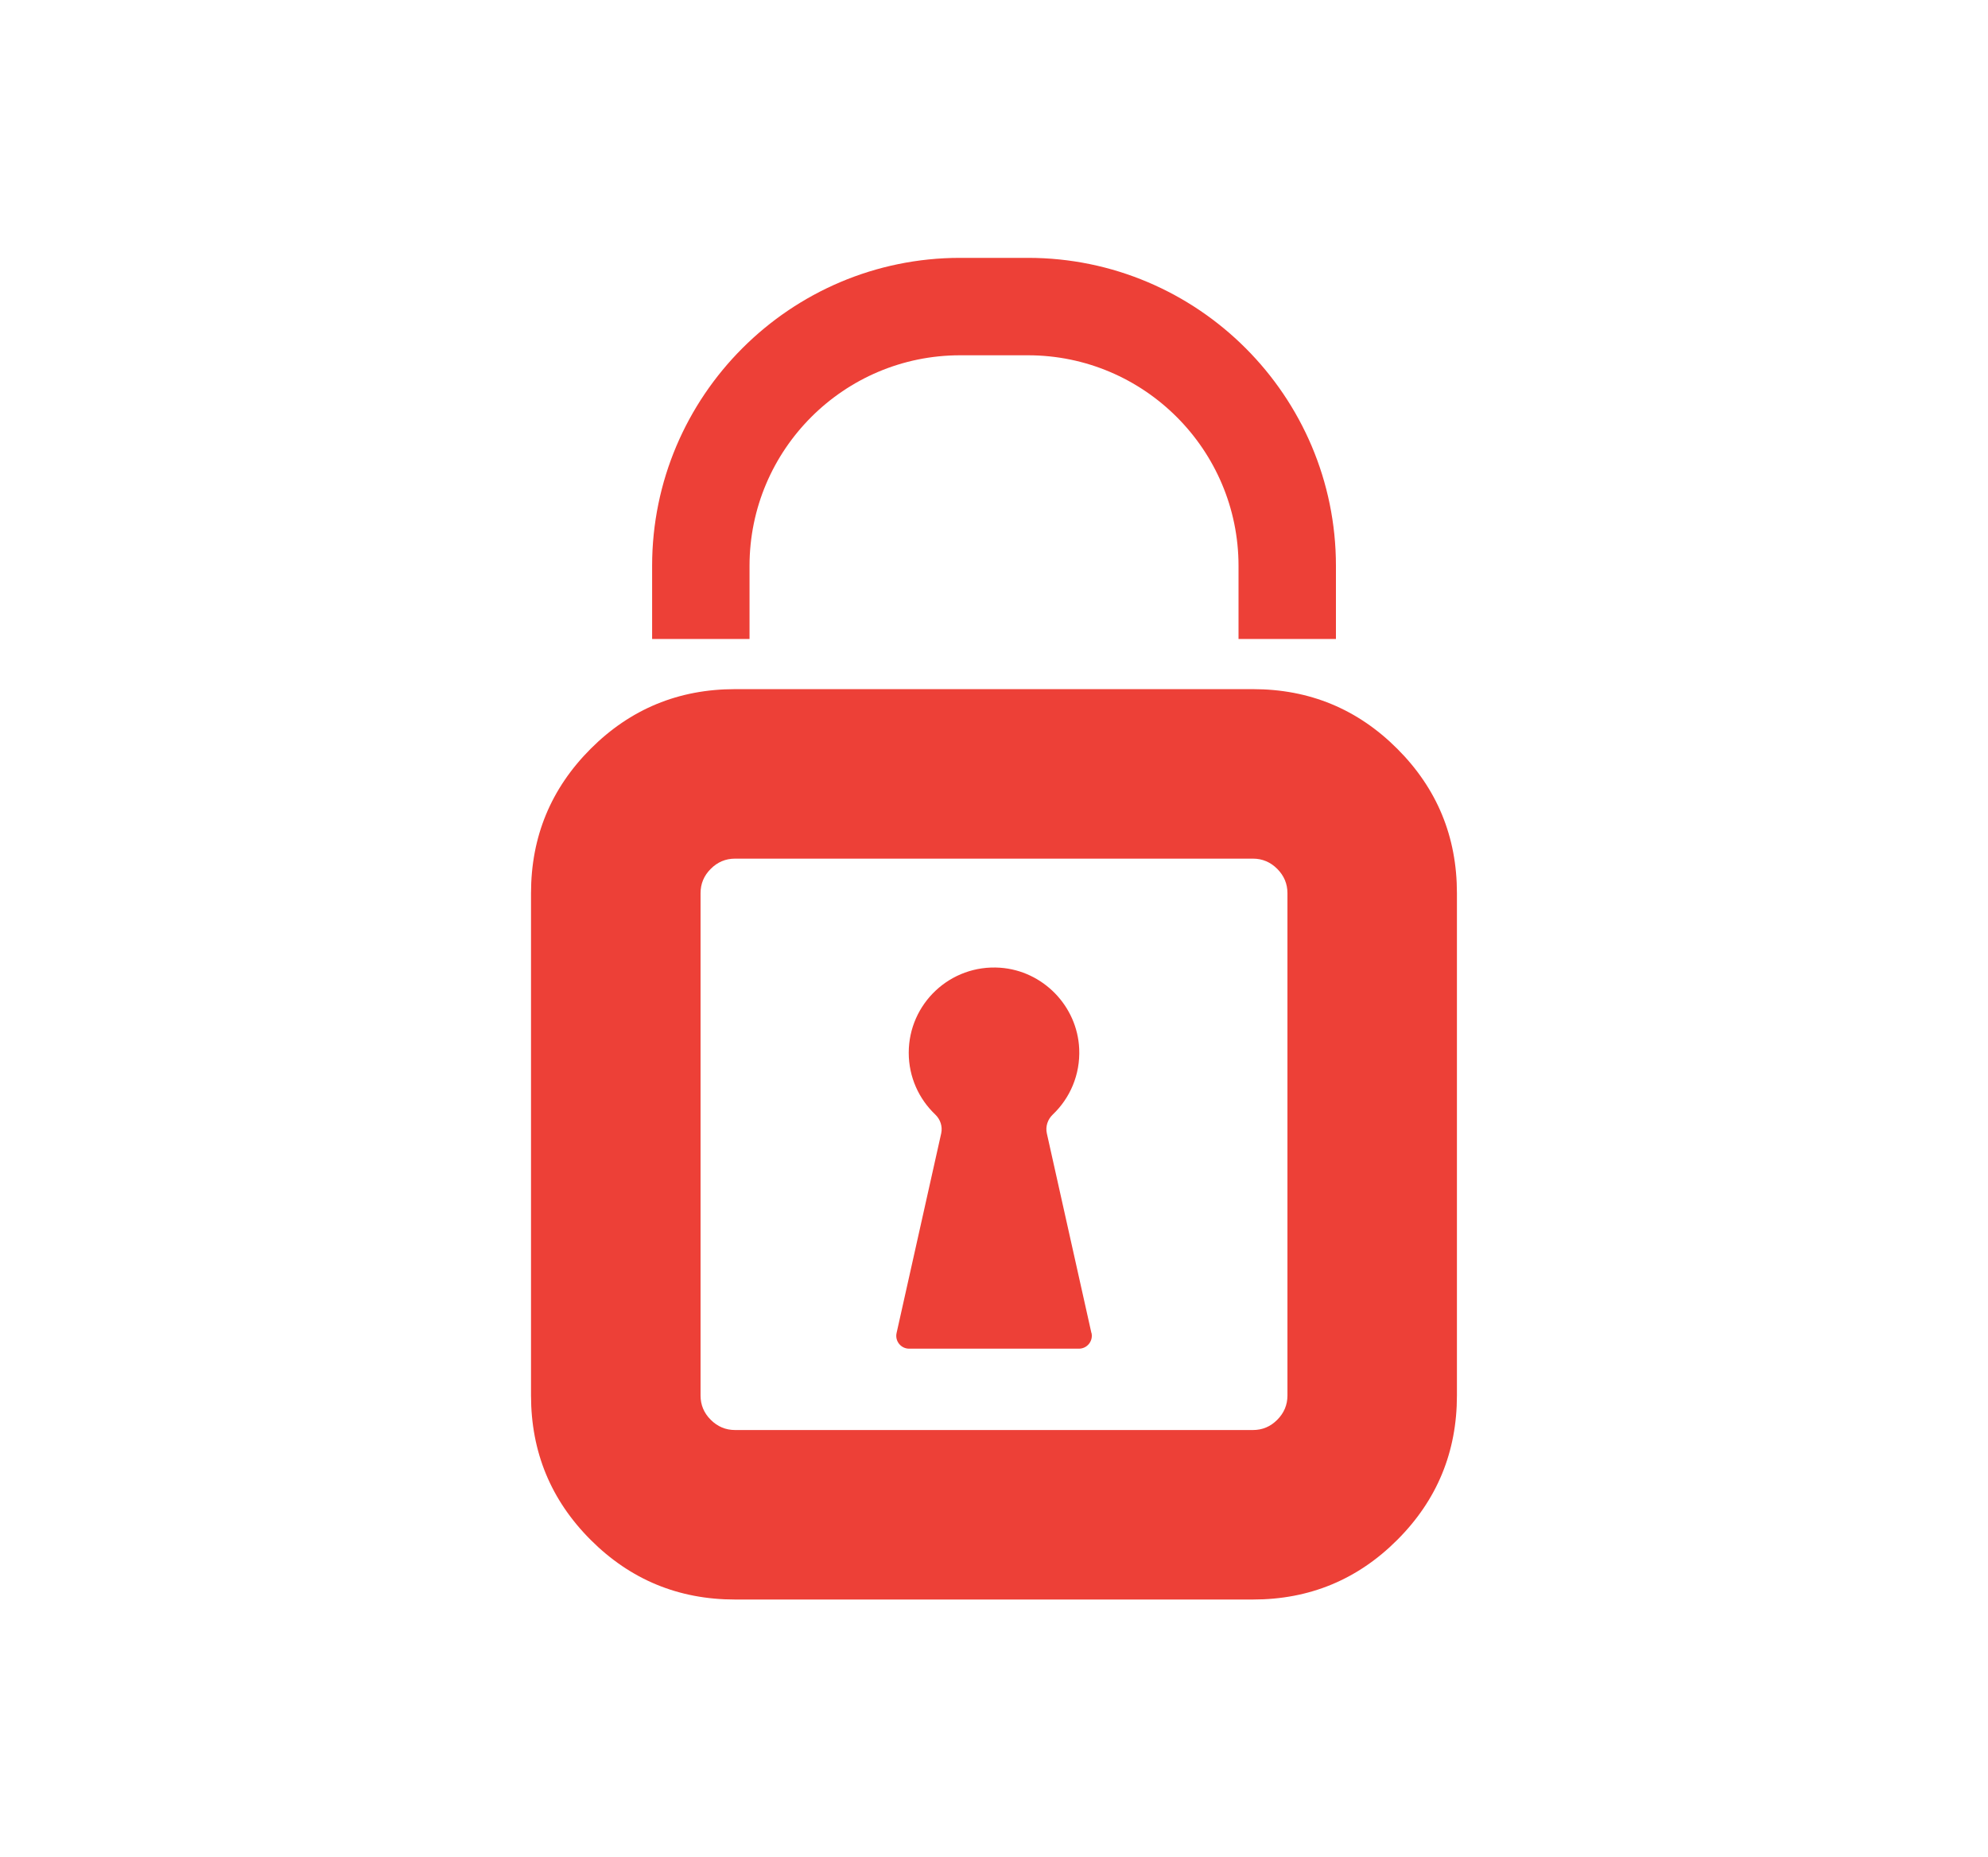 <?xml version="1.0" encoding="UTF-8"?><svg id="Layer_1" xmlns="http://www.w3.org/2000/svg" viewBox="0 0 360 336.3"><defs><style>.cls-1{fill:#ed4037;stroke-width:0px;}</style></defs><g id="Artwork_2"><path class="cls-1" d="M133.11,124.78h93.78c10.23,0,18.94,3.6,26.14,10.8,7.2,7.2,10.8,15.91,10.8,26.15v90.94c0,10.23-3.6,18.95-10.8,26.15-7.2,7.2-15.91,10.8-26.14,10.8h-93.78c-10.23,0-18.95-3.6-26.15-10.8-7.2-7.2-10.8-15.92-10.8-26.15v-90.94c0-10.23,3.6-18.94,10.8-26.15,7.2-7.2,15.92-10.8,26.15-10.8ZM226.89,155.47h-93.78c-1.71,0-3.18.62-4.4,1.85-1.24,1.23-1.85,2.7-1.85,4.41v90.94c0,1.71.61,3.18,1.85,4.41,1.23,1.23,2.7,1.85,4.4,1.85h93.78c1.7,0,3.17-.61,4.4-1.85,1.23-1.23,1.85-2.7,1.85-4.41v-90.94c0-1.71-.62-3.17-1.85-4.41-1.23-1.23-2.7-1.85-4.4-1.85ZM241.92,102.46c0-30.75-25.02-55.77-55.77-55.77h-12.29c-30.75,0-55.77,25.02-55.77,55.77v13.24h17.64v-13.24c0-21.02,17.1-38.13,38.13-38.13h12.29c21.02,0,38.13,17.11,38.13,38.13v13.24h17.64v-13.24ZM197.64,241.36l-8.07-36.14c-.28-1.25.15-2.54,1.08-3.42,3.11-2.96,4.98-7.2,4.78-11.88-.34-7.77-6.57-14.16-14.33-14.7-9.02-.62-16.54,6.51-16.54,15.4,0,4.41,1.85,8.38,4.81,11.19.92.88,1.34,2.16,1.07,3.4l-8.08,36.15c-.33,1.46.78,2.84,2.28,2.84h30.74c1.49,0,2.6-1.38,2.28-2.84Z"/></g></svg>